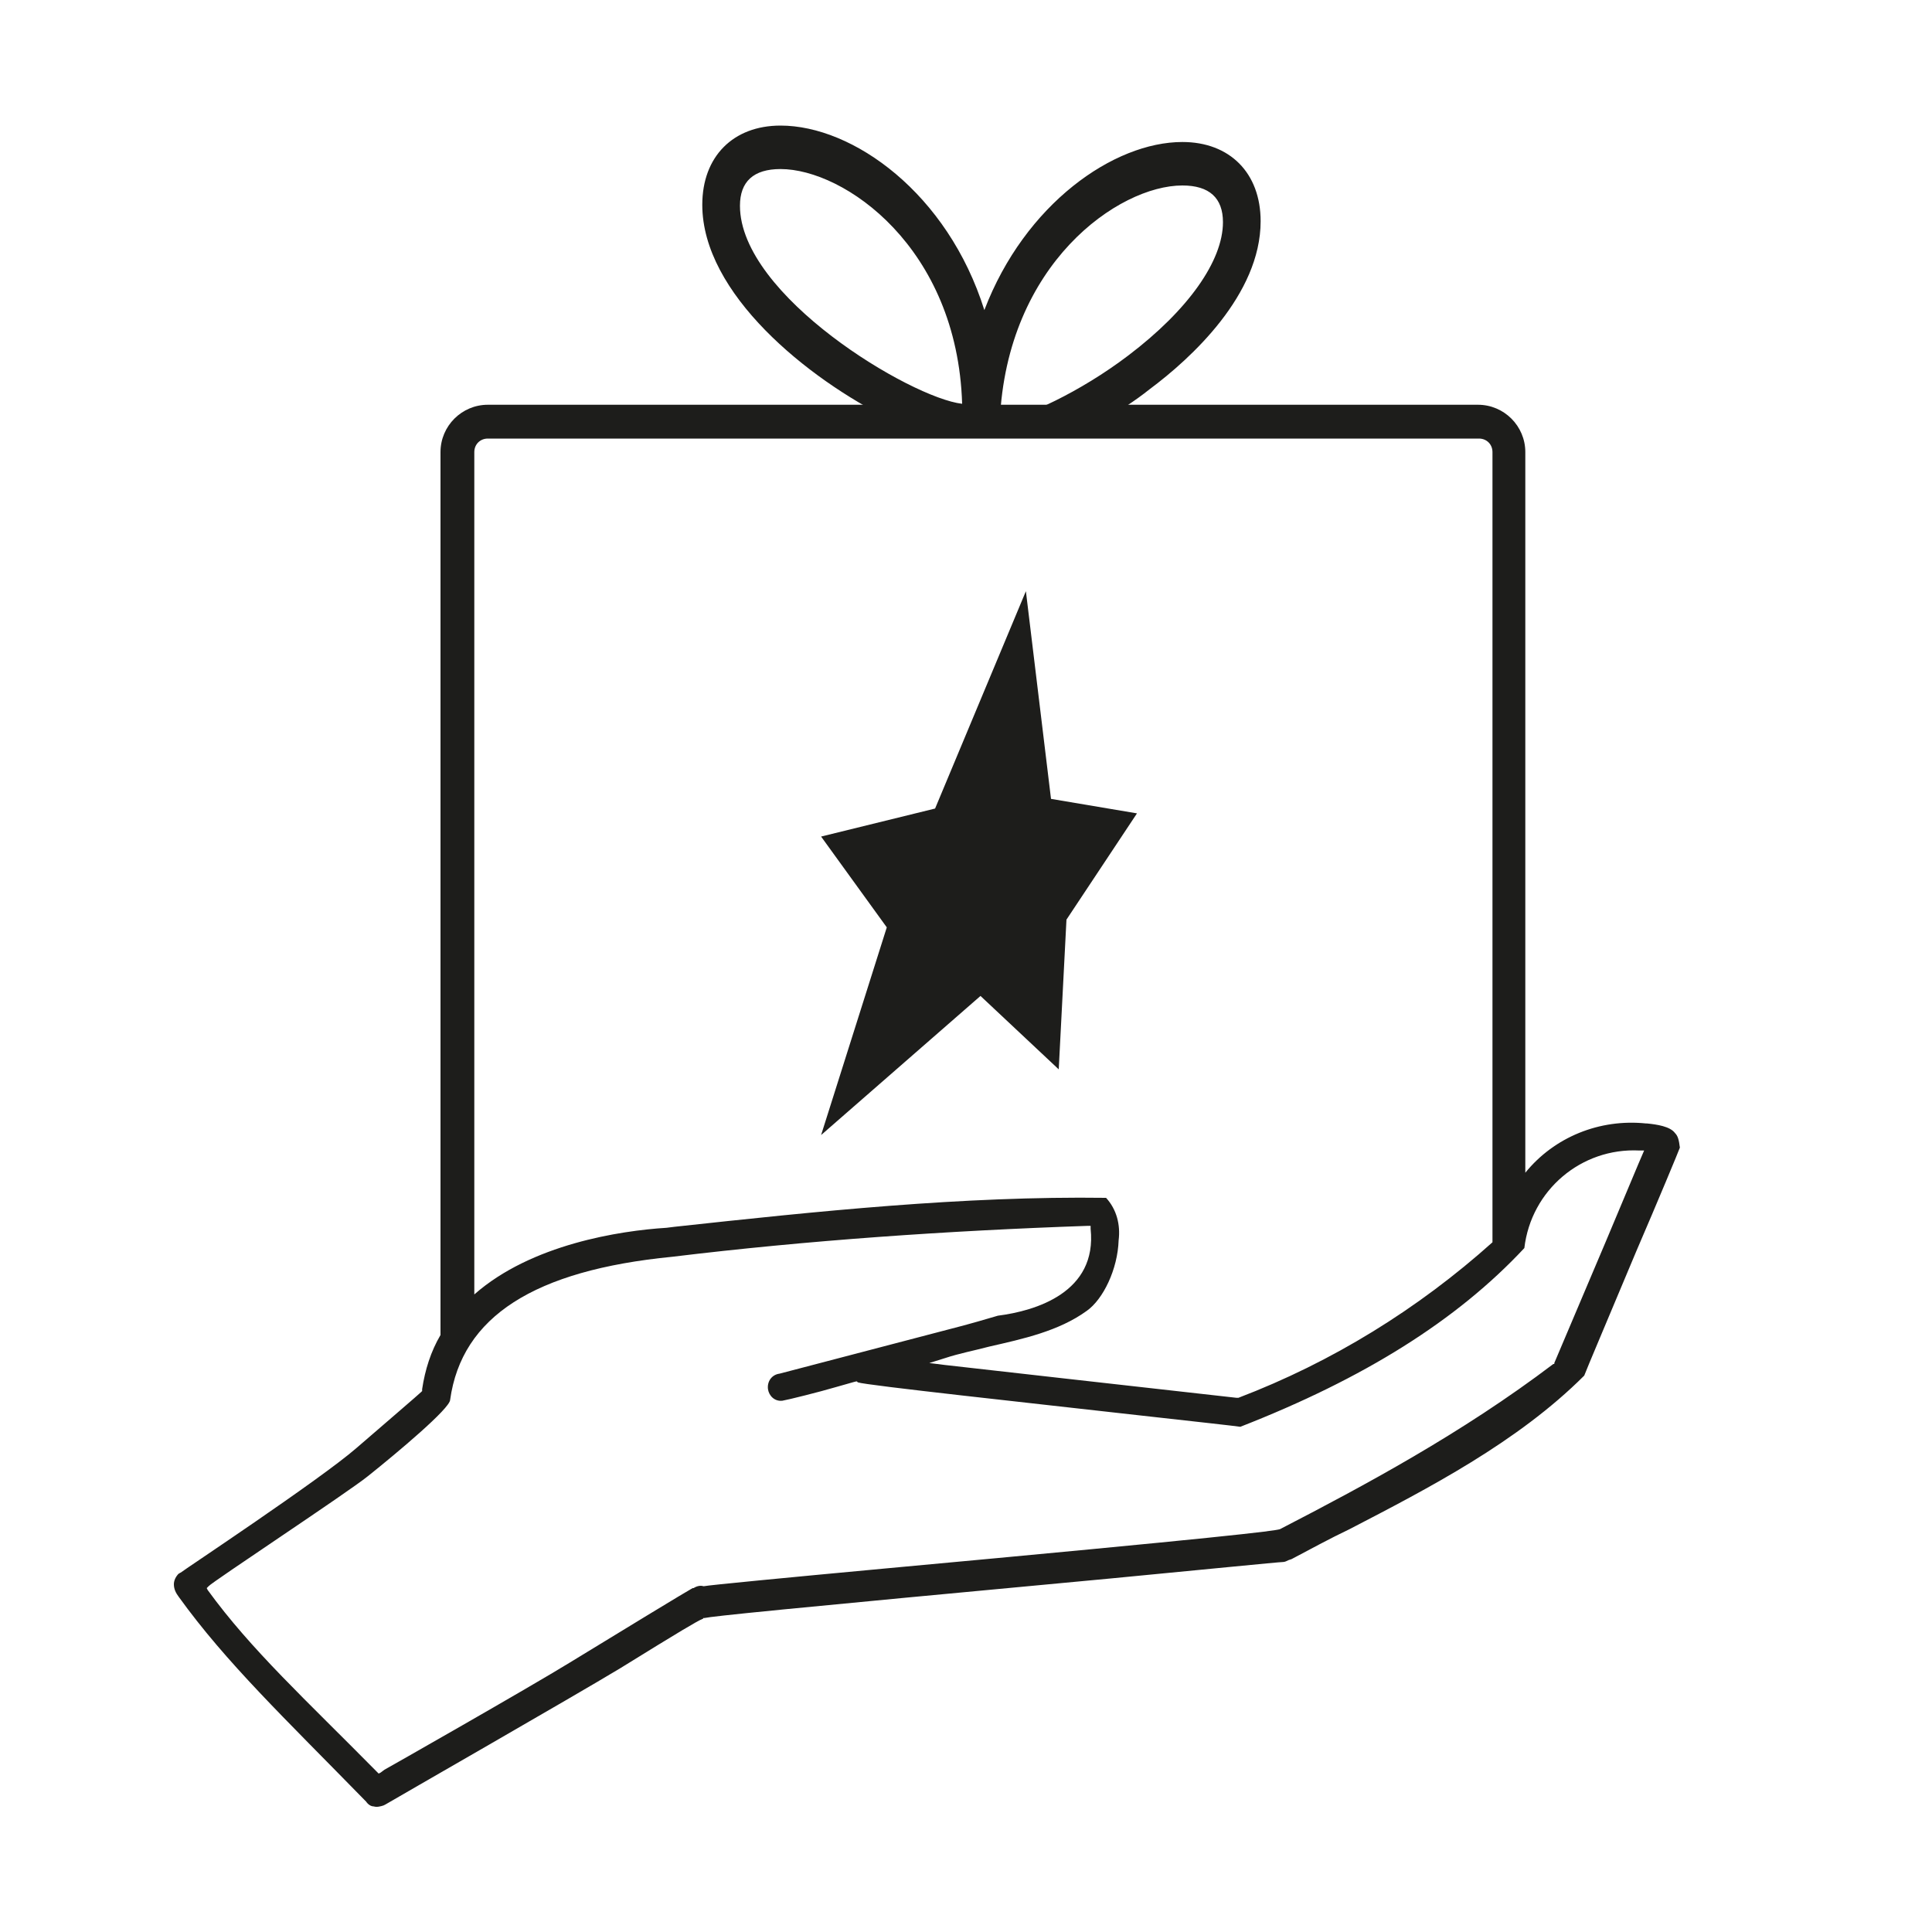 <?xml version="1.0" encoding="utf-8"?>
<!-- Generator: Adobe Illustrator 24.2.1, SVG Export Plug-In . SVG Version: 6.00 Build 0)  -->
<svg version="1.1" id="Calque_1" xmlns="http://www.w3.org/2000/svg" xmlns:xlink="http://www.w3.org/1999/xlink" x="0px" y="0px"
	 viewBox="0 0 200 200" style="enable-background:new 0 0 200 200;" xml:space="preserve">
<style type="text/css">
	.st0{fill:#1D1D1B;}
</style>
<g>
	<path class="st0" d="M114.3,43.5c1.6-1,3.2-2,4.7-3.2c4.3-3.2,11.5-9.8,11.5-17.4c0-5-3.2-8.2-8.1-8.2c-7.1,0-16.3,6.4-20.5,17.4
		c-3.8-12.1-13.6-19.1-21.1-19.1c-4.9,0-8.1,3.2-8.1,8.2c0,9.2,10.9,18,19.4,22.2 M122.4,19.2c2.8,0,4.2,1.3,4.2,3.8
		c0,4-3.6,9.1-9.8,13.8c-5,3.8-10.7,6.4-13.3,6.8C104.2,27.3,115.8,19.2,122.4,19.2z M76.6,21.3c0-2.5,1.4-3.8,4.2-3.8
		c6.6,0,18.3,8.1,18.8,24.3C94.3,41.2,76.6,30.6,76.6,21.3z"/>
	<polygon class="st0" points="106.2,61.2 96.8,83.7 85,86.6 91.8,96 85,117.5 101.5,103.1 109.6,110.7 110.4,95.2 117.7,84.2 
		108.8,82.7 	"/>
	<path class="st0" d="M173.4,117.3c-0.5-0.7-1.9-0.9-2.9-1h-0.1c-4.8-0.5-9.5,1.4-12.5,5.1V46.8c0-2.7-2.2-4.9-4.9-4.9H50.5
		c-2.7,0-4.9,2.2-4.9,4.9v91.4c-1,1.7-1.6,3.6-1.9,5.6v0.2l-0.1,0.1c-0.2,0.2-3.8,3.3-6.7,5.8c-3.8,3.3-18,12.7-18.2,12.9
		c-0.1,0-0.1,0.1-0.2,0.1c-0.3,0.3-0.5,0.7-0.5,1.1c0,0.5,0.2,0.9,0.5,1.3c4.9,6.8,10.9,12.5,19.3,21.1l0.1,0.1
		c0.2,0.3,0.5,0.5,0.8,0.5c0.3,0.1,0.7,0,1-0.1l0.2-0.1l0,0c1-0.6,19.5-11.2,24.3-14.1c6.3-3.9,8-4.9,8.5-5.1l0,0c0,0,0.1,0,0.1-0.1
		h0.1c1-0.2,6.7-0.8,42.1-4.1c9.4-0.9,17.4-1.7,17.8-1.7c0.2,0,0.4-0.1,0.6-0.2l0.3-0.1c1.9-1,3.9-2.1,6-3.1
		c8.1-4.2,17.4-9,24.3-15.9c0.3-0.8,2.3-5.5,5.4-12.9c2.2-5.1,4.4-10.4,4.5-10.7C173.8,118,173.7,117.6,173.4,117.3z M50.5,45.4
		h102.6c0.8,0,1.4,0.6,1.4,1.4c0,0,0,0,0,0v81.8c-7.7,6.9-16.6,12.4-26.3,16.1h-0.1h-0.1l-17.8-2l-12.4-1.4l-1.6-0.2l1.6-0.5
		c1.5-0.5,3.1-0.8,4.6-1.2c3.5-0.8,7.2-1.6,10.1-3.7c1.7-1.2,3.2-4.3,3.3-7.3c0.2-1.6-0.2-3.2-1.3-4.4c-14.8-0.2-30,1.4-44.7,3
		l-0.8,0.1c-4.8,0.3-14,1.7-19.9,6.9V46.8C49.1,46,49.7,45.4,50.5,45.4C50.5,45.4,50.5,45.4,50.5,45.4z M169.6,120.5l-3.4,8.1
		l-5.3,12.5v0.1h-0.1c-9.5,7.2-19.6,12.6-28.3,17.1l0,0c-0.7,0.2-5.4,0.8-41.2,4.1c-9.7,0.9-18,1.7-18.4,1.8h-0.1l0,0
		c-0.3-0.1-0.7,0-1,0.2h-0.1c-0.4,0.2-7.8,4.7-12.7,7.7c-4.4,2.7-19,11-19.2,11.1l0,0l-0.4,0.3l-0.2,0.1l-0.2-0.2
		c-7.3-7.4-13-12.6-17.5-18.8l-0.1-0.2l0.2-0.2c0.3-0.4,14.4-9.7,16.5-11.4c3-2.4,8.5-7,8.5-7.9c1.2-8.6,8.7-13.4,23-14.8
		c14-1.7,28.5-2.7,43-3.2h0.3v0.3c0.7,6.6-5.7,8.5-9.6,9l0,0c-0.4,0.1-1.3,0.4-3.5,1l-19.1,5c-0.8,0.1-1.3,0.8-1.2,1.6c0,0,0,0,0,0
		c0.1,0.7,0.7,1.3,1.5,1.2H81c0.6-0.1,3.8-0.9,5.5-1.4c2.1-0.6,2.1-0.6,2.2-0.6l0.1,0.1c0.8,0.3,18.4,2.2,29,3.4
		c6.3,0.7,9.9,1.1,10.6,1.2c12.8-5,22.4-11,29.4-18.5c0.7-6,5.9-10.4,11.9-10.1h0.5L169.6,120.5z"/>
</g>
</svg>
